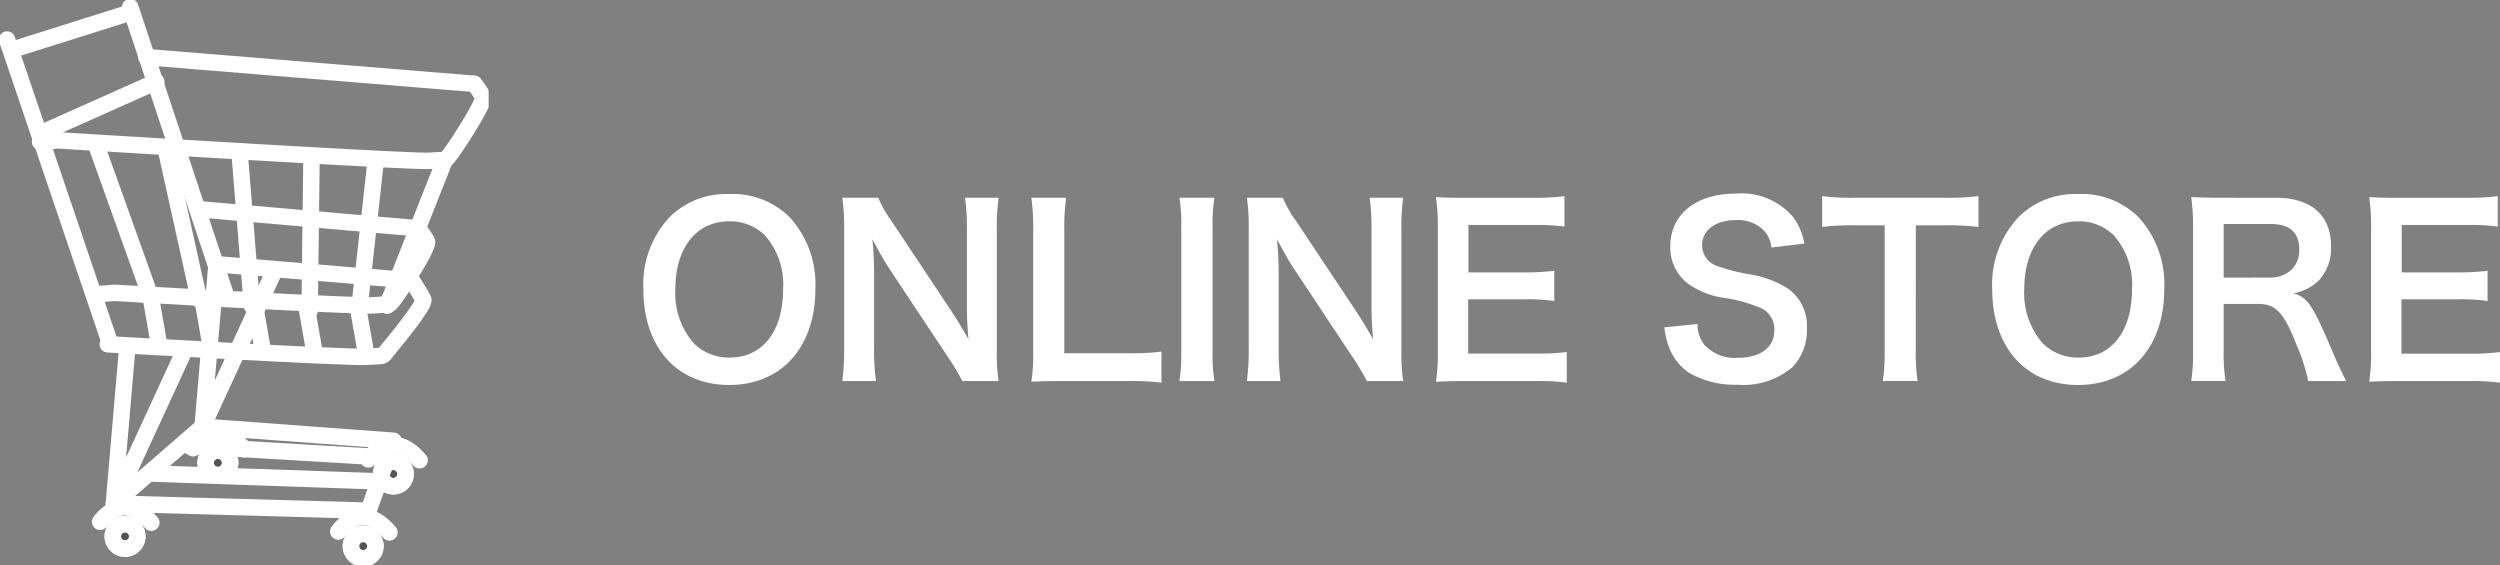 <svg xmlns="http://www.w3.org/2000/svg" xmlns:xlink="http://www.w3.org/1999/xlink" width="151.997" height="34.376" viewBox="0 0 151.997 34.376">
  <rect x="0" y="0" width="151.997" height="34.376" fill="#808080" stroke="none"/>
  <defs>
    <clipPath id="clip-path">
      <rect id="長方形_698" data-name="長方形 698" width="29.707" height="34.376" fill="none" stroke="#fff" stroke-width="1"/>
    </clipPath>
  </defs>
  <g id="ei-online" transform="translate(-1655.515 -22)">
    <g id="グループ_553" data-name="グループ 553" transform="translate(1655.515 22)">
      <line id="線_1" data-name="線 1" x2="13.103" y2="1.142" transform="translate(12.315 12.74)" fill="none" stroke="#fff" stroke-linecap="round" stroke-linejoin="round" stroke-width="1"/>
      <g id="グループ_552" data-name="グループ 552">
        <g id="グループ_551" data-name="グループ 551" clip-path="url(#clip-path)">
          <path id="パス_43045" data-name="パス 43045" d="M223.742,271.071s1.357-2.02,3.112.054" transform="translate(-201.343 -243.14)" fill="none" stroke="#fff" stroke-linecap="round" stroke-linejoin="round" stroke-width="1"/>
          <path id="パス_43046" data-name="パス 43046" d="M232.93,281.269a.745.745,0,1,1-.644-.833.745.745,0,0,1,.644.833" transform="translate(-208.276 -252.356)" fill="#555454" stroke="#fff" stroke-width="1"/>
          <path id="パス_43047" data-name="パス 43047" d="M232.93,281.269a.745.745,0,1,1-.644-.833A.745.745,0,0,1,232.93,281.269Z" transform="translate(-208.276 -252.356)" fill="none" stroke="#fff" stroke-linecap="round" stroke-linejoin="round" stroke-width="1"/>
          <path id="パス_43048" data-name="パス 43048" d="M117.187,264.295s1.357-2.02,3.112.053" transform="translate(-105.455 -237.042)" fill="none" stroke="#fff" stroke-linecap="round" stroke-linejoin="round" stroke-width="1"/>
          <path id="パス_43049" data-name="パス 43049" d="M126.375,274.494a.745.745,0,1,1-.644-.833.745.745,0,0,1,.644.833" transform="translate(-112.389 -246.259)" fill="#555454" stroke="#fff" stroke-width="1"/>
          <path id="パス_43050" data-name="パス 43050" d="M126.375,274.494a.745.745,0,1,1-.644-.833A.745.745,0,0,1,126.375,274.494Z" transform="translate(-112.389 -246.259)" fill="none" stroke="#fff" stroke-linecap="round" stroke-linejoin="round" stroke-width="1"/>
          <path id="パス_43051" data-name="パス 43051" d="M123.855,164.421l-.815,9.482,4.245-9.214" transform="translate(-110.723 -147.961)" fill="none" stroke="#fff" stroke-linecap="round" stroke-linejoin="round" stroke-width="1"/>
          <line id="線_2" data-name="線 2" x2="11.541" y2="0.964" transform="translate(13.24 16.07)" fill="none" stroke="#fff" stroke-linecap="round" stroke-linejoin="round" stroke-width="1"/>
          <line id="線_3" data-name="線 3" x1="5.786" y1="17.433" transform="translate(7.917 0.429)" fill="none" stroke="#fff" stroke-linecap="round" stroke-linejoin="round" stroke-width="1"/>
          <line id="線_4" data-name="線 4" y1="2.168" x2="6.878" transform="translate(0.753 0.854)" fill="none" stroke="#fff" stroke-linecap="round" stroke-linejoin="round" stroke-width="1"/>
          <line id="線_5" data-name="線 5" x1="6.209" y1="18.305" transform="translate(0.429 2.403)" fill="none" stroke="#fff" stroke-linecap="round" stroke-linejoin="round" stroke-width="1"/>
          <path id="パス_43052" data-name="パス 43052" d="M65.449,173.8s14.675.847,15.783.759.859.053,1.2-.365,2.336-2.808,2.2-3.114-.724-1.2-.724-1.2" transform="translate(-58.897 -152.869)" fill="none" stroke="#fff" stroke-linecap="round" stroke-linejoin="round" stroke-width="1"/>
          <path id="パス_43053" data-name="パス 43053" d="M77.959,138.664a4.778,4.778,0,0,1,.542.8c.134.306-1.678,3.1-2.02,3.515s-.093.277-1.2.365-15.783-.759-15.783-.759l-1.109.088" transform="translate(-52.542 -124.782)" fill="none" stroke="#fff" stroke-linecap="round" stroke-linejoin="round" stroke-width="1"/>
          <line id="線_6" data-name="線 6" x2="19.924" y2="1.626" transform="translate(8.901 3.47)" fill="none" stroke="#fff" stroke-linecap="round" stroke-linejoin="round" stroke-width="1"/>
          <path id="パス_43054" data-name="パス 43054" d="M50.68,50.908a4.778,4.778,0,0,1,.542.8c.134.306-1.678,3.1-2.02,3.515s-.093.277-1.2.365-22.6-1.243-22.6-1.243l-1.109.089" transform="translate(-21.855 -45.812)" fill="none" stroke="#fff" stroke-linecap="round" stroke-linejoin="round" stroke-width="1"/>
          <line id="線_7" data-name="線 7" x2="0.467" y2="2.659" transform="translate(12.314 18.217)" fill="none" stroke="#fff" stroke-linecap="round" stroke-linejoin="round" stroke-width="1"/>
          <line id="線_8" data-name="線 8" x2="0.467" y2="2.659" transform="translate(15.459 18.347)" fill="none" stroke="#fff" stroke-linecap="round" stroke-linejoin="round" stroke-width="1"/>
          <line id="線_9" data-name="線 9" x2="0.467" y2="2.659" transform="translate(18.604 18.477)" fill="none" stroke="#fff" stroke-linecap="round" stroke-linejoin="round" stroke-width="1"/>
          <line id="線_10" data-name="線 10" x2="0.467" y2="2.659" transform="translate(21.749 18.607)" fill="none" stroke="#fff" stroke-linecap="round" stroke-linejoin="round" stroke-width="1"/>
          <path id="パス_43055" data-name="パス 43055" d="M69.97,211.141l-.815,9.482,4.245-9.214" transform="translate(-62.232 -190.004)" fill="none" stroke="#fff" stroke-linecap="round" stroke-linejoin="round" stroke-width="1"/>
          <path id="パス_43056" data-name="パス 43056" d="M69.155,263.809l15.479.431,1.528-4.25-11.613-.858Z" transform="translate(-62.232 -233.191)" fill="none" stroke="#fff" stroke-linecap="round" stroke-linejoin="round" stroke-width="1"/>
          <line id="線_11" data-name="線 11" x2="11.691" y2="0.694" transform="translate(11.475 27.104)" fill="none" stroke="#fff" stroke-linecap="round" stroke-linejoin="round" stroke-width="1"/>
          <line id="線_12" data-name="線 12" x2="13.511" y2="0.466" transform="translate(9.352 28.794)" fill="none" stroke="#fff" stroke-linecap="round" stroke-linejoin="round" stroke-width="1"/>
          <path id="パス_43057" data-name="パス 43057" d="M205.421,314.863s1.357-2.02,3.112.053" transform="translate(-184.856 -282.548)" fill="none" stroke="#fff" stroke-linecap="round" stroke-linejoin="round" stroke-width="1"/>
          <path id="パス_43058" data-name="パス 43058" d="M214.61,325.063a.745.745,0,1,1-.644-.833.745.745,0,0,1,.644.833" transform="translate(-191.79 -291.765)" fill="#555454" stroke="#fff" stroke-width="1"/>
          <path id="パス_43059" data-name="パス 43059" d="M214.61,325.063a.745.745,0,1,1-.644-.833A.745.745,0,0,1,214.61,325.063Z" transform="translate(-191.79 -291.765)" fill="none" stroke="#fff" stroke-linecap="round" stroke-linejoin="round" stroke-width="1"/>
          <path id="パス_43060" data-name="パス 43060" d="M60.813,308.965s1.357-2.02,3.112.054" transform="translate(-54.725 -277.24)" fill="none" stroke="#fff" stroke-linecap="round" stroke-linejoin="round" stroke-width="1"/>
          <path id="パス_43061" data-name="パス 43061" d="M70,319.163a.745.745,0,1,1-.644-.833.745.745,0,0,1,.644.833" transform="translate(-61.659 -286.456)" fill="#555454" stroke="#fff" stroke-width="1"/>
          <path id="パス_43062" data-name="パス 43062" d="M70,319.163a.745.745,0,1,1-.644-.833A.745.745,0,0,1,70,319.163Z" transform="translate(-61.659 -286.456)" fill="none" stroke="#fff" stroke-linecap="round" stroke-linejoin="round" stroke-width="1"/>
          <line id="線_13" data-name="線 13" y1="8.839" x2="3.499" transform="translate(23.536 9.746)" fill="none" stroke="#fff" stroke-linecap="round" stroke-linejoin="round" stroke-width="1"/>
          <line id="線_14" data-name="線 14" y1="3.126" x2="7.006" transform="translate(2.496 4.969)" fill="none" stroke="#fff" stroke-linecap="round" stroke-linejoin="round" stroke-width="1"/>
          <path id="パス_43063" data-name="パス 43063" d="M58.755,88.965l3.287,9.181.467,2.659" transform="translate(-52.873 -80.059)" fill="none" stroke="#fff" stroke-linecap="round" stroke-linejoin="round" stroke-width="1"/>
          <line id="線_15" data-name="線 15" x1="2.003" y1="9.063" transform="translate(10.095 9.126)" fill="none" stroke="#fff" stroke-linecap="round" stroke-linejoin="round" stroke-width="1"/>
          <line id="線_16" data-name="線 16" x1="0.747" y1="9.223" transform="translate(14.573 9.379)" fill="none" stroke="#fff" stroke-linecap="round" stroke-linejoin="round" stroke-width="1"/>
          <line id="線_17" data-name="線 17" y1="9.22" x2="0.112" transform="translate(18.826 9.672)" fill="none" stroke="#fff" stroke-linecap="round" stroke-linejoin="round" stroke-width="1"/>
          <line id="線_18" data-name="線 18" y1="9.158" x2="1.016" transform="translate(21.831 9.745)" fill="none" stroke="#fff" stroke-linecap="round" stroke-linejoin="round" stroke-width="1"/>
        </g>
      </g>
    </g>
    <path id="パス_45692" data-name="パス 45692" d="M5.838-11.2A4.852,4.852,0,0,0,2.226-9.8,5.994,5.994,0,0,0,.63-5.432C.63-1.876,2.674.406,5.852.406s5.236-2.3,5.236-5.838A6.037,6.037,0,0,0,9.52-9.8,4.906,4.906,0,0,0,5.838-11.2ZM5.88-1.26a3.023,3.023,0,0,1-2.17-.854,4.625,4.625,0,0,1-1.134-3.3c0-2.534,1.274-4.13,3.29-4.13a3.013,3.013,0,0,1,2.156.854A4.522,4.522,0,0,1,9.128-5.432C9.128-2.856,7.882-1.26,5.88-1.26ZM22.232.168a10.563,10.563,0,0,1-.112-1.806V-9.044a12.24,12.24,0,0,1,.112-1.932H20.188A12.24,12.24,0,0,1,20.3-9.044v4.7c0,.588.042,1.428.1,1.974-.308-.56-.756-1.288-1.092-1.792L15.764-9.492a7.678,7.678,0,0,1-.854-1.484H12.726a11.662,11.662,0,0,1,.112,1.806v7.224A15.147,15.147,0,0,1,12.726.168H14.77a15.5,15.5,0,0,1-.112-2.1V-6.524c0-.322-.028-.952-.042-1.218-.042-.518-.042-.518-.056-.714.336.658.686,1.26.952,1.68L19.124-1.33a13.948,13.948,0,0,1,.9,1.5Zm9.9-1.792a14.775,14.775,0,0,1-1.988.1h-3.92V-8.918a12.766,12.766,0,0,1,.112-2.058H24.22A13.651,13.651,0,0,1,24.332-8.9v7.266A11.108,11.108,0,0,1,24.22.21c.5-.028.994-.042,1.778-.042h4.144a13.591,13.591,0,0,1,1.988.1Zm1.092-9.352a10.46,10.46,0,0,1,.112,1.806v7.532A10.563,10.563,0,0,1,33.222.168H35.35a10.563,10.563,0,0,1-.112-1.806V-9.17a10.459,10.459,0,0,1,.112-1.806ZM46.83.168a10.563,10.563,0,0,1-.112-1.806V-9.044a12.24,12.24,0,0,1,.112-1.932H44.786A12.24,12.24,0,0,1,44.9-9.044v4.7c0,.588.042,1.428.1,1.974-.308-.56-.756-1.288-1.092-1.792L40.362-9.492a7.678,7.678,0,0,1-.854-1.484H37.324a11.662,11.662,0,0,1,.112,1.806v7.224A15.147,15.147,0,0,1,37.324.168h2.044a15.5,15.5,0,0,1-.112-2.1V-6.524c0-.322-.028-.952-.042-1.218-.042-.518-.042-.518-.056-.714.336.658.686,1.26.952,1.68L43.722-1.33a13.948,13.948,0,0,1,.9,1.5ZM56.77-1.6a13.389,13.389,0,0,1-1.792.1h-4.2V-4.8h3.416a10.97,10.97,0,0,1,1.82.1V-6.538a14.571,14.571,0,0,1-1.82.1h-3.4V-9.324h4.032a12.538,12.538,0,0,1,1.806.1v-1.848a14.958,14.958,0,0,1-1.806.1H50.6c-.854,0-1.218-.014-1.778-.042a12.386,12.386,0,0,1,.112,1.806v7.574A11.325,11.325,0,0,1,48.818.21c.56-.028.938-.042,1.778-.042h4.368a12.036,12.036,0,0,1,1.806.1Zm5.936-1.5a4.786,4.786,0,0,0,.266,1.162A3.3,3.3,0,0,0,64.2-.336a5.629,5.629,0,0,0,2.94.728A4.64,4.64,0,0,0,70.49-.672a3.257,3.257,0,0,0,.882-2.38A2.763,2.763,0,0,0,70.21-5.46a6.164,6.164,0,0,0-2.282-.854,11.919,11.919,0,0,1-1.974-.5A1.331,1.331,0,0,1,65-8.092c0-.91.826-1.526,2.044-1.526a2.215,2.215,0,0,1,1.75.672,1.808,1.808,0,0,1,.42.994l2-.238a3.774,3.774,0,0,0-.686-1.624,4.127,4.127,0,0,0-3.486-1.414c-2.408,0-3.976,1.26-3.976,3.206a2.755,2.755,0,0,0,1.078,2.268,4.949,4.949,0,0,0,2.114.854,8.827,8.827,0,0,1,2.436.686,1.421,1.421,0,0,1,.7,1.288c0,1.05-.84,1.68-2.24,1.68a2.485,2.485,0,0,1-2.044-.826A2.007,2.007,0,0,1,64.722-3.3ZM77.994-9.3h1.75a14.721,14.721,0,0,1,2.058.1v-1.876a14.854,14.854,0,0,1-2.058.1H74.2a14.082,14.082,0,0,1-1.9-.1V-9.2a13.9,13.9,0,0,1,1.918-.1H76.1v7.644a11.736,11.736,0,0,1-.112,1.82h2.114a11.621,11.621,0,0,1-.112-1.82Zm9.856-1.9a4.852,4.852,0,0,0-3.612,1.4,5.994,5.994,0,0,0-1.6,4.368c0,3.556,2.044,5.838,5.222,5.838S93.1-1.89,93.1-5.432A6.037,6.037,0,0,0,91.532-9.8,4.906,4.906,0,0,0,87.85-11.2Zm.042,9.94a3.023,3.023,0,0,1-2.17-.854,4.625,4.625,0,0,1-1.134-3.3c0-2.534,1.274-4.13,3.29-4.13a3.013,3.013,0,0,1,2.156.854A4.522,4.522,0,0,1,91.14-5.432C91.14-2.856,89.894-1.26,87.892-1.26ZM104.16.168c-.2-.378-.546-1.134-.658-1.386-1.386-3.276-1.652-3.668-2.534-3.948a2.96,2.96,0,0,0,1.554-.812,2.878,2.878,0,0,0,.714-2.086c0-1.848-1.218-2.912-3.346-2.912H96.53c-.77,0-1.2-.014-1.792-.042A12.457,12.457,0,0,1,94.85-9.2v7.546a10.956,10.956,0,0,1-.112,1.82h2.086a10.925,10.925,0,0,1-.112-1.834V-4.522H98.8c1.078,0,1.568.518,2.324,2.45a11.333,11.333,0,0,1,.728,2.24ZM96.712-6.118V-9.38h2.87c1.148,0,1.722.518,1.722,1.526a1.662,1.662,0,0,1-.448,1.232,1.887,1.887,0,0,1-1.33.5Zm16.8,4.522a13.389,13.389,0,0,1-1.792.1h-4.2V-4.8h3.416a10.97,10.97,0,0,1,1.82.1V-6.538a14.571,14.571,0,0,1-1.82.1h-3.4V-9.324h4.032a12.538,12.538,0,0,1,1.806.1v-1.848a14.958,14.958,0,0,1-1.806.1h-4.228c-.854,0-1.218-.014-1.778-.042a12.386,12.386,0,0,1,.112,1.806v7.574A11.325,11.325,0,0,1,105.56.21c.56-.028.938-.042,1.778-.042h4.368a12.036,12.036,0,0,1,1.806.1Z" transform="translate(1694 45)" fill="#fff"/>
  </g>
</svg>
